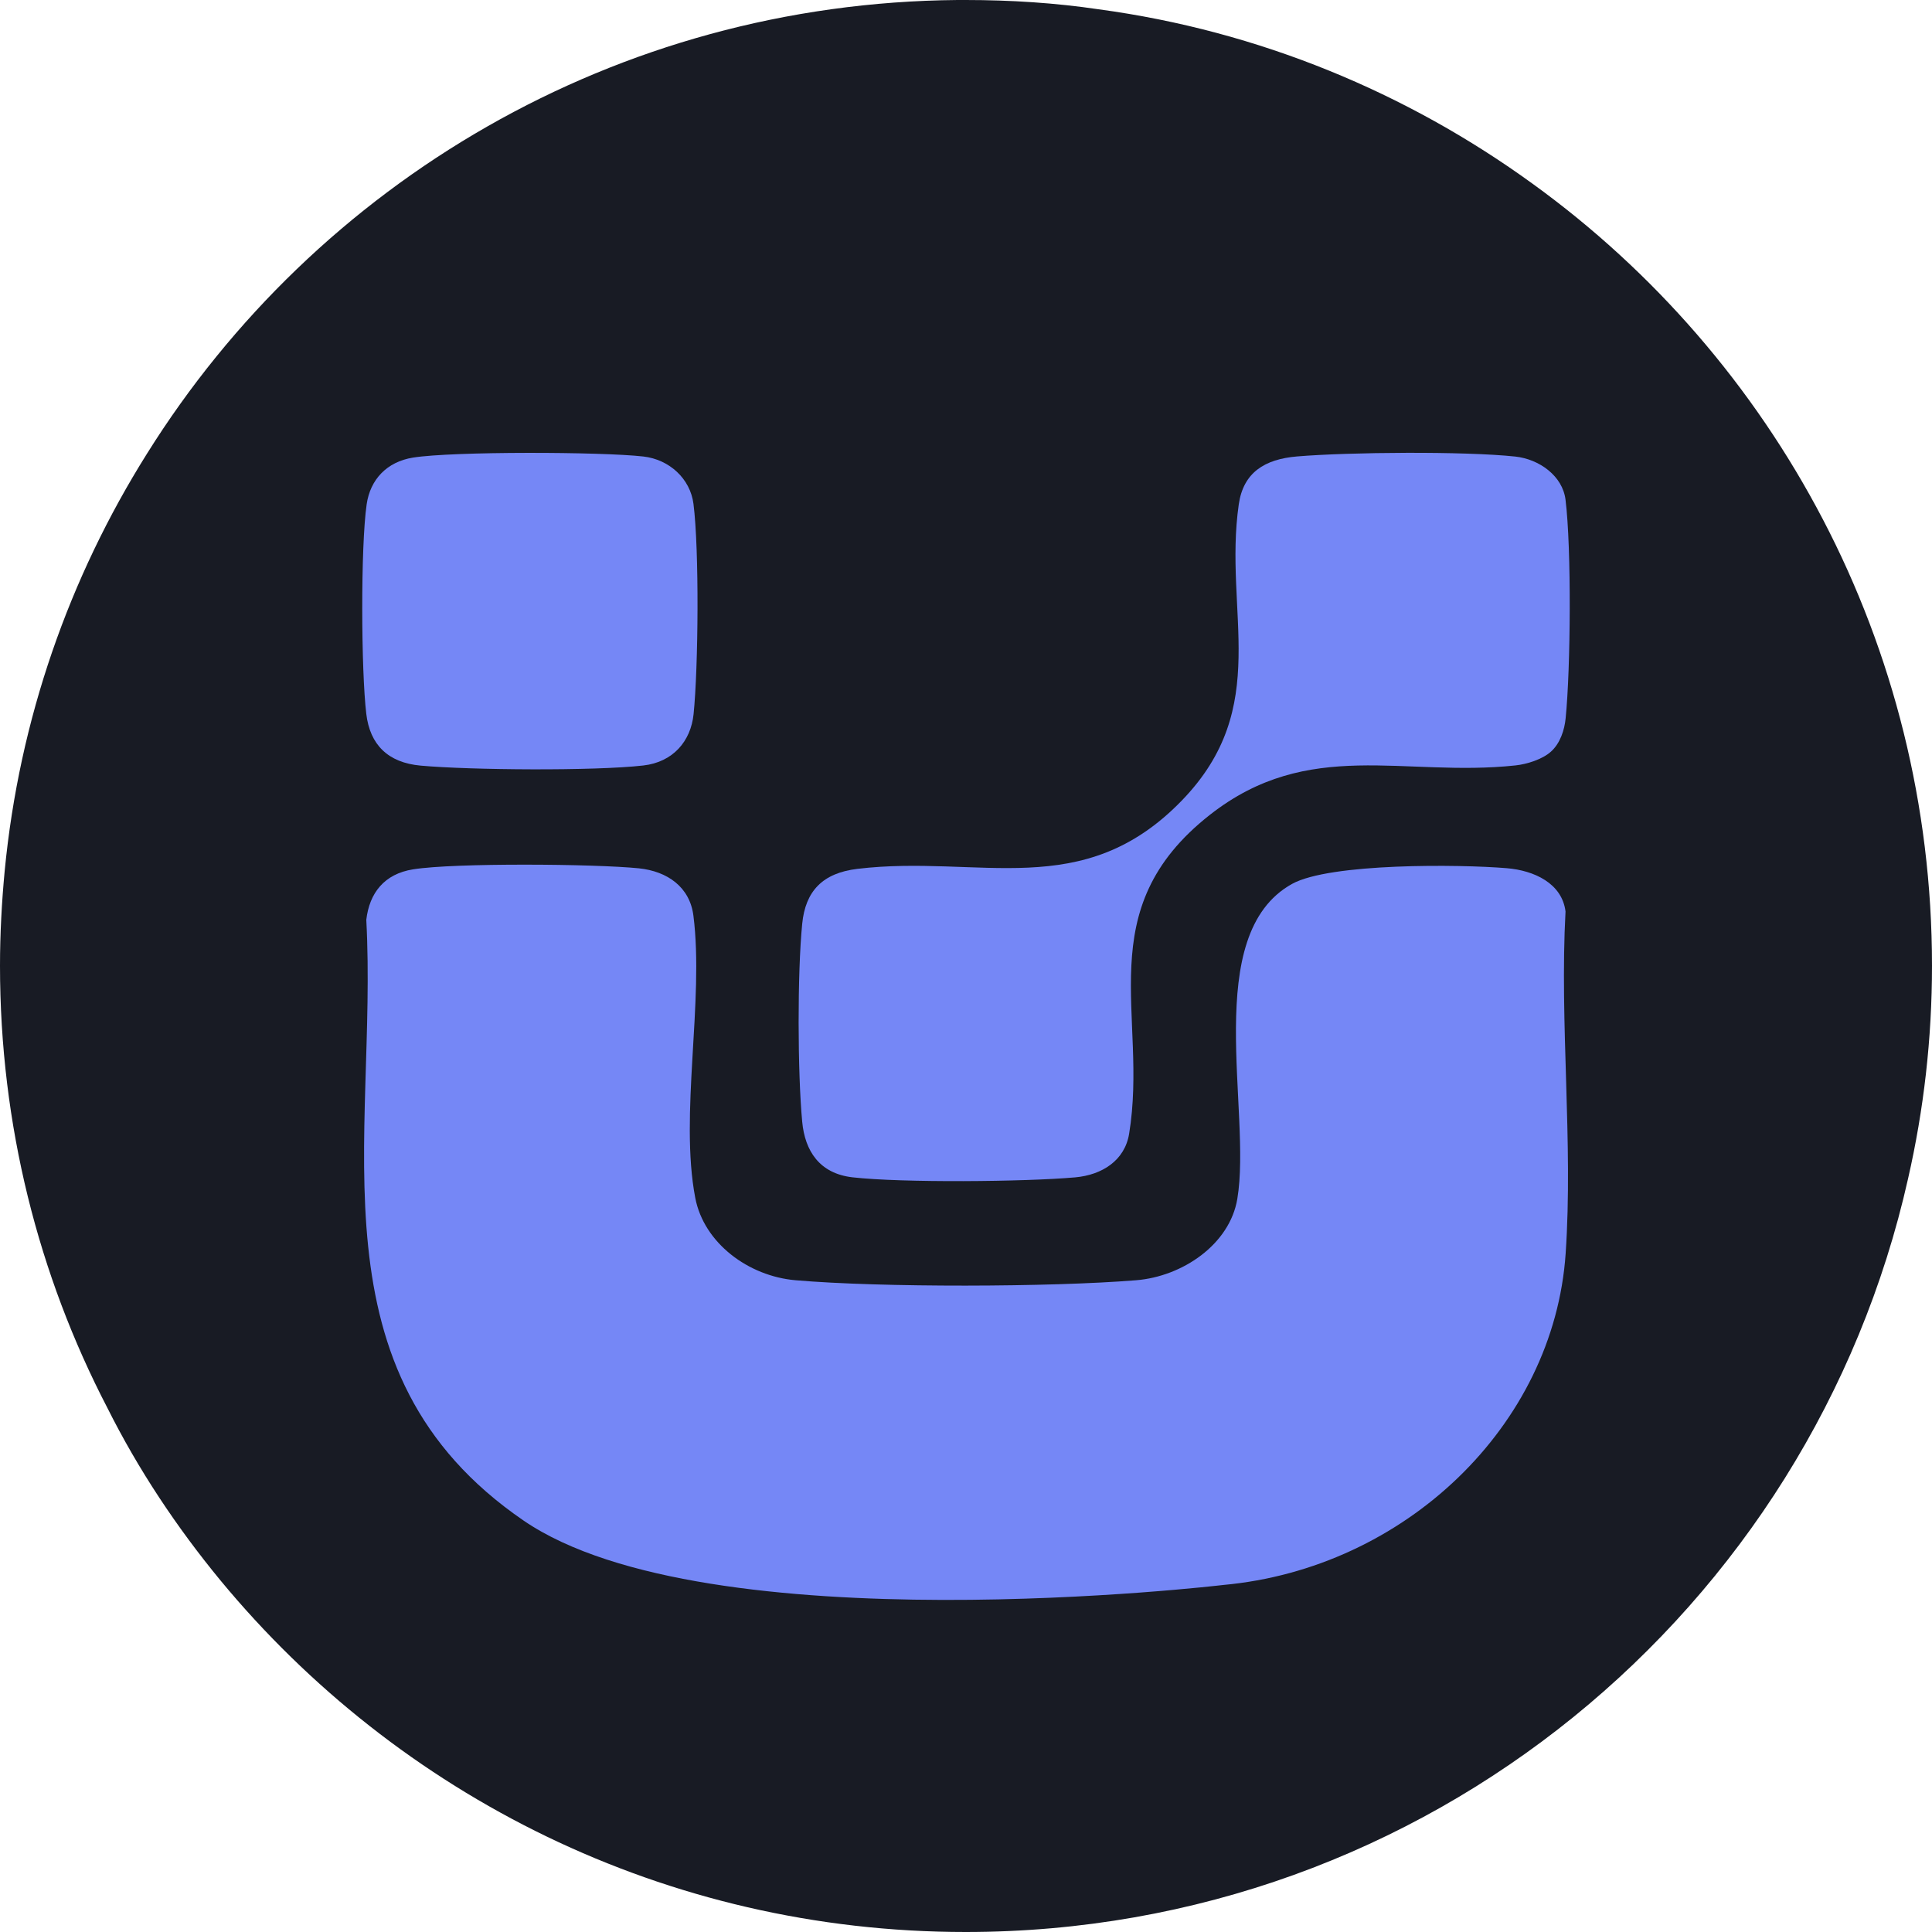 <svg width="32" height="32" viewBox="0 0 32 32" fill="none" xmlns="http://www.w3.org/2000/svg">
<g clip-path="url(#clip0_5761_116)">
<path d="M15.995 0C16.739 0 17.483 0.048 18.197 0.154C20.853 0.512 23.307 1.536 25.384 3.043C29.392 5.941 32 10.664 32 15.995C32 17.203 31.864 18.381 31.604 19.52C30 26.668 23.626 32 15.995 32C11.021 32 6.588 29.73 3.651 26.176C2.927 25.297 2.289 24.34 1.777 23.316C0.638 21.124 0 18.632 0 15.995C2.36472e-06 15.464 0.029 14.943 0.077 14.431C0.319 11.91 1.149 9.562 2.434 7.515C5.235 3.033 10.191 0.048 15.86 0H15.995Z" fill="#181B24"/>
<path d="M6.842 14.399C7.532 14.289 9.849 14.308 10.581 14.382C11.057 14.431 11.425 14.694 11.485 15.165C11.665 16.579 11.252 18.468 11.516 19.842C11.659 20.587 12.394 21.138 13.178 21.205C14.594 21.327 17.394 21.32 18.817 21.205C19.587 21.143 20.369 20.61 20.494 19.856C20.737 18.407 19.889 15.482 21.399 14.641C22.027 14.292 24.179 14.315 24.956 14.38C25.409 14.417 25.872 14.63 25.93 15.097C25.83 16.953 26.058 18.921 25.932 20.763C25.737 23.617 23.264 25.979 20.262 26.252C20.262 26.252 11.716 27.268 8.673 25.186C5.089 22.734 6.259 18.849 6.067 15.235C6.119 14.79 6.365 14.475 6.842 14.399Z" fill="#7587F6"/>
<path d="M25.688 12.45C25.548 12.576 25.292 12.658 25.099 12.678C23.253 12.876 21.677 12.212 20.041 13.495C18.034 15.07 19.022 16.823 18.702 18.778C18.63 19.221 18.255 19.461 17.807 19.501C16.968 19.575 14.937 19.593 14.119 19.5C13.574 19.437 13.332 19.064 13.287 18.58C13.21 17.757 13.206 16.121 13.287 15.301C13.34 14.758 13.626 14.46 14.201 14.391C16.225 14.149 17.933 14.956 19.575 13.259C21.079 11.706 20.261 10.14 20.518 8.353C20.594 7.826 20.947 7.605 21.484 7.56C22.343 7.488 24.257 7.472 25.098 7.562C25.493 7.605 25.881 7.88 25.93 8.277C26.03 9.085 26.015 11.071 25.932 11.896C25.913 12.091 25.842 12.312 25.688 12.45Z" fill="#7587F6"/>
<path d="M6.842 7.579C7.505 7.474 9.96 7.482 10.655 7.561C11.089 7.61 11.433 7.931 11.486 8.345C11.583 9.107 11.567 11.049 11.488 11.828C11.442 12.276 11.148 12.623 10.655 12.679C9.848 12.771 7.792 12.756 6.966 12.681C6.427 12.632 6.128 12.336 6.067 11.825C5.981 11.11 5.972 9.053 6.073 8.353C6.132 7.944 6.405 7.649 6.842 7.579Z" fill="#7587F6"/>
</g>
<defs>
<clipPath id="clip0_5761_116">
<rect width="32" height="32" fill="white"/>
</clipPath>
</defs>
</svg>
